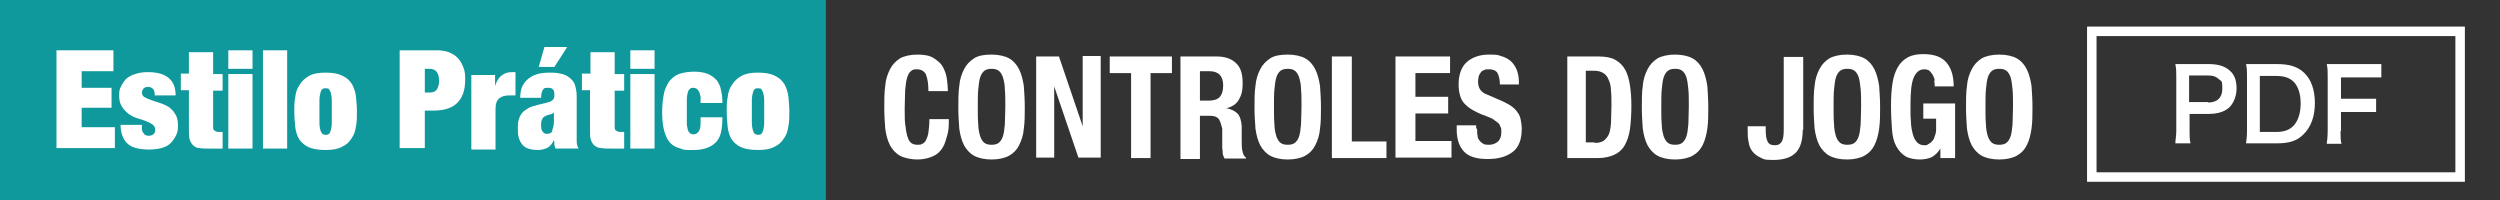 <?xml version="1.0" encoding="UTF-8"?>
<svg xmlns="http://www.w3.org/2000/svg" version="1.1" viewBox="0 0 526.7 42.2">
  <rect x="0" y="0" width="526.7" height="42.2" fill="#333333" stroke="none"/>
  <defs>
    <style>
      .cls-1 {
        fill: #0f999c;
      }

      .cls-2 {
        fill: #fff;
      }

      .cls-3 {
        fill: none;
        stroke: #fff;
        stroke-miterlimit: 10;
        stroke-width: 2px;
      }
    </style>
  </defs>
  <!-- Generator: Adobe Illustrator 28.6.0, SVG Export Plug-In . SVG Version: 1.2.0 Build 709)  -->
  <g>
    <g id="_レイヤー_1" data-name="レイヤー_1">
      <rect class="cls-1" x="-.5" y="0" width="174.5" height="42.3"/>
      <g>
        <g>
          <path class="cls-2" d="M458.3,30.3c0-.8.2-1.6.2-2.7v-11.4c0-1,0-1.8-.2-2.7.9,0,1.6,0,2.7,0h4.4c2,0,3.5.5,4.5,1.5.9.8,1.3,2.1,1.3,3.6s-.5,2.9-1.4,3.9c-1,1-2.5,1.5-4.5,1.5h-4v3.5c0,1.1,0,1.9.2,2.7h-3.2ZM465.2,21.6c1.9,0,3-1,3-2.9s-.2-1.5-.7-2-1.2-.8-2.3-.8h-4v5.6h4Z"/>
          <path class="cls-2" d="M473.4,16.2c0-1.2,0-1.8-.2-2.7.8,0,1.3,0,2.7,0h3.8c2.6,0,4.3.5,5.7,1.8,1.5,1.4,2.3,3.6,2.3,6.4s-.8,5.1-2.5,6.7c-1.3,1.3-3,1.8-5.5,1.8h-3.8c-1.3,0-1.8,0-2.7,0,.1-.9.2-1.5.2-2.8v-11.4ZM479.5,27.8c1.7,0,2.8-.4,3.7-1.3,1-1.1,1.5-2.7,1.5-4.7s-.5-3.5-1.4-4.5c-.9-.9-2-1.3-3.8-1.3h-3.4v11.8h3.4Z"/>
          <path class="cls-2" d="M493.1,27.3c0,1.5,0,2.2.2,3h-3.1c.1-.7.2-1.6.2-3v-11.1c0-1.2,0-1.8-.2-2.7.9,0,1.4,0,2.7,0h5.9c1.3,0,2,0,2.9,0v2.8c-.8,0-1.5,0-2.9,0h-5.6v4.5h4.5c1.3,0,2,0,2.9,0v2.8c-.8,0-1.6,0-2.9,0h-4.5v4s-.1,0-.1,0Z"/>
        </g>
        <rect class="cls-3" x="440.7" y="6.6" width="77.6" height="30.7"/>
      </g>
      <g>
        <path class="cls-2" d="M23.9,10.6v4.4h-6.7v3.5h6.3v4.2h-6.3v4.1h7v4.4h-12.3V10.6h12Z"/>
        <path class="cls-2" d="M29.9,27.3c0,.3.2.5.3.7.2.4.6.6,1.1.6s.7-.1,1-.3c.3-.2.4-.6.4-1s-.2-.8-.6-1.1c-.4-.2-.8-.5-1.4-.7-.5-.2-1.1-.4-1.8-.6s-1.2-.5-1.8-.9c-.5-.4-1-.9-1.4-1.5-.4-.6-.6-1.4-.6-2.4s.1-1.3.4-1.9.6-1.1,1.1-1.6c.5-.4,1.1-.8,1.9-1,.8-.3,1.7-.4,2.7-.4,3.8,0,5.8,1.6,5.8,4.9h-4.4c0-.7-.1-1.1-.4-1.4-.2-.2-.6-.4-1-.4s-.7.1-.9.3-.4.5-.4.9.2.8.6,1c.4.2.8.4,1.4.6s1.1.4,1.8.6,1.2.5,1.8.8c.5.4,1,.8,1.4,1.5.4.6.6,1.4.6,2.4s-.1,1.5-.4,2.1c-.3.6-.7,1.2-1.2,1.7-.5.5-1.2.8-1.9,1-.8.2-1.6.3-2.6.3-2.1,0-3.7-.4-4.6-1.3-.9-.9-1.4-2.2-1.4-3.9h4.5c0,.3,0,.6,0,.9Z"/>
        <path class="cls-2" d="M39.8,15.6v-4.6h5.1v4.6h2v3.5h-2v7.5c0,.4,0,.8.3.9.2.2.5.3.9.3h.8v3.5c-.5,0-.9,0-1.4,0-.5,0-.9,0-1.4,0-.8,0-1.4,0-2-.1-.5,0-1-.2-1.3-.5-.4-.3-.6-.7-.8-1.2s-.2-1.2-.2-2.1v-8.4h-1.7v-3.5h1.7Z"/>
        <path class="cls-2" d="M53.2,10.6v3.9h-5.1v-3.9h5.1ZM53.2,15.6v15.7h-5.1v-15.7h5.1Z"/>
        <path class="cls-2" d="M60.5,10.6v20.7h-5.1V10.6h5.1Z"/>
        <path class="cls-2" d="M75,26.5c-.1,1-.4,1.9-.9,2.6-.5.8-1.1,1.4-2,1.8-.9.5-2,.7-3.5.7s-2.7-.2-3.6-.6c-.9-.4-1.5-1-2-1.7-.4-.7-.7-1.6-.8-2.6s-.2-2.1-.2-3.2,0-2,.2-3c.1-1,.4-1.9.9-2.6.5-.8,1.1-1.4,2-1.9.9-.5,2-.7,3.5-.7s2.7.2,3.6.7c.9.4,1.5,1,2,1.8.4.8.7,1.6.8,2.6s.2,2.1.2,3.2,0,2-.2,3ZM67.3,25.9c0,.6.1,1.1.2,1.5.1.4.3.6.4.8.2.1.4.2.7.2s.5,0,.7-.2.3-.4.4-.8c.1-.4.2-.9.2-1.5,0-.6,0-1.4,0-2.4s0-1.8,0-2.4c0-.6-.1-1.1-.2-1.5-.1-.4-.3-.6-.4-.8s-.4-.2-.7-.2-.5,0-.7.2c-.2.1-.3.4-.4.8-.1.4-.2.9-.2,1.5s0,1.4,0,2.4,0,1.8,0,2.4Z"/>
        <path class="cls-2" d="M92.2,10.6c1,0,1.9.2,2.6.5.7.3,1.4.8,1.8,1.3.5.6.8,1.2,1.1,2s.3,1.6.3,2.5c0,2.1-.6,3.8-1.7,4.8-1.1,1.1-2.8,1.6-5,1.6h-1.8v7.9h-5.3V10.6h7.9ZM90.5,19.5c.7,0,1.2-.2,1.5-.6s.5-1,.5-1.9c0-1.7-.7-2.5-2-2.5h-1v5h1Z"/>
        <path class="cls-2" d="M104.3,15.6v2.5h0c.3-.9.7-1.7,1.4-2.2.6-.5,1.3-.7,2.1-.7h.8v4.9c-.2,0-.4,0-.7,0-.2,0-.4,0-.6,0-.9,0-1.6.2-2.1.6-.5.4-.8,1.1-.8,2.2v8.6h-5.1v-15.7h4.9Z"/>
        <path class="cls-2" d="M116.8,30.4c0-.3,0-.6-.1-.9h0c-.3.7-.7,1.2-1.3,1.6-.6.3-1.3.5-2.1.5s-1.4-.1-2-.3-1-.5-1.3-.9c-.3-.4-.6-.9-.7-1.4-.2-.6-.2-1.2-.2-1.9s0-1.4.2-1.9c.1-.5.4-1,.7-1.4s.8-.7,1.3-1c.5-.3,1.2-.5,2-.7l2-.5c.5-.1.9-.3,1.2-.6s.3-.6.3-1.1c0-1-.4-1.4-1.3-1.4s-.9.1-1.1.4c-.2.3-.4.8-.4,1.7h-4.4c0-1.1.2-2.1.6-2.7.4-.7.9-1.2,1.5-1.6.6-.4,1.2-.6,1.9-.8.7-.1,1.3-.2,1.9-.2.9,0,1.7,0,2.5.2.7.1,1.4.4,1.9.8s1,.9,1.2,1.5.4,1.5.4,2.5v7.7c0,.7,0,1.4,0,1.9,0,.6.2,1,.4,1.4h-4.9c0-.3-.2-.6-.2-.8ZM119.5,9.9l-2.7,4.2h-3.3l1.2-4.2h4.8ZM116.3,27.5c.2-.4.4-1.1.4-1.9v-1.9h0c-.2.2-.4.3-.7.4-.3,0-.7.2-1,.3-.4.2-.7.4-.8.8-.2.3-.2.7-.2,1.3s.1.9.3,1.2.5.5.9.5c.6,0,1-.2,1.2-.6Z"/>
        <path class="cls-2" d="M124.4,15.6v-4.6h5.1v4.6h2v3.5h-2v7.5c0,.4,0,.8.3.9.2.2.5.3.9.3h.8v3.5c-.5,0-.9,0-1.4,0-.5,0-.9,0-1.4,0-.8,0-1.4,0-2-.1-.5,0-1-.2-1.4-.5s-.6-.7-.8-1.2-.2-1.2-.2-2.1v-8.4h-1.7v-3.5h1.7Z"/>
        <path class="cls-2" d="M137.9,10.6v3.9h-5.1v-3.9h5.1ZM137.9,15.6v15.7h-5.1v-15.7h5.1Z"/>
        <path class="cls-2" d="M147.5,20.2c0-.4-.1-.7-.3-1-.2-.4-.6-.7-1.1-.7s-.5,0-.7.2c-.2.1-.4.4-.5.8-.1.4-.2.9-.2,1.5,0,.6,0,1.4,0,2.4s0,1.8,0,2.4c0,.6.1,1.1.2,1.5.1.4.3.6.5.8.2.1.4.2.7.2.5,0,.8-.2,1.1-.6s.4-1,.4-2v-1h4.6c0,1.2-.1,2.3-.3,3.2-.2.9-.6,1.6-1.1,2.1-1,1-2.5,1.6-4.7,1.6s-1.9,0-2.7-.3c-.8-.2-1.5-.5-2.1-1.1-.6-.6-1-1.4-1.3-2.4-.3-1-.5-2.4-.5-4.1s.2-3.3.5-4.5c.4-1.1.8-2,1.5-2.6.6-.6,1.3-1,2.2-1.2.8-.2,1.7-.3,2.7-.3s2.1.2,2.8.5c.7.3,1.3.8,1.8,1.3.4.6.8,1.3.9,2.1.2.8.3,1.7.3,2.7h-4.6c0-.6,0-1.2,0-1.6Z"/>
        <path class="cls-2" d="M166.1,26.5c-.1,1-.4,1.9-.9,2.6-.5.8-1.1,1.4-2,1.8-.9.5-2,.7-3.5.7s-2.7-.2-3.6-.6c-.9-.4-1.5-1-2-1.7-.4-.7-.7-1.6-.8-2.6s-.2-2.1-.2-3.2,0-2,.2-3c.1-1,.4-1.9.9-2.6.5-.8,1.1-1.4,2-1.9.9-.5,2-.7,3.5-.7s2.7.2,3.6.7c.9.4,1.5,1,2,1.8.4.8.7,1.6.8,2.6s.2,2.1.2,3.2,0,2-.2,3ZM158.4,25.9c0,.6.1,1.1.2,1.5.1.4.3.6.4.8.2.1.4.2.7.2s.5,0,.7-.2.3-.4.4-.8c.1-.4.2-.9.2-1.5,0-.6,0-1.4,0-2.4s0-1.8,0-2.4c0-.6-.1-1.1-.2-1.5-.1-.4-.3-.6-.4-.8s-.4-.2-.7-.2-.5,0-.7.2c-.2.1-.3.4-.4.8-.1.4-.2.9-.2,1.5s0,1.4,0,2.4,0,1.8,0,2.4Z"/>
      </g>
      <g>
        <path class="cls-2" d="M195.1,15.7c-.4-.7-1-1.1-1.9-1.1s-.9.1-1.3.4-.6.8-.8,1.4c-.2.7-.3,1.5-.4,2.6,0,1-.1,2.3-.1,3.9s0,2.9.2,3.9c.1,1,.3,1.8.5,2.3.2.6.5.9.8,1.1.3.2.7.3,1.2.3s.7,0,1-.2c.3-.1.6-.4.8-.8.2-.4.4-.9.5-1.6.1-.7.2-1.6.2-2.8h4.1c0,1.2,0,2.3-.3,3.3s-.5,1.9-1,2.7c-.5.8-1.1,1.4-2,1.8s-2,.7-3.3.7-2.8-.3-3.7-.8c-.9-.5-1.6-1.3-2.1-2.2-.5-1-.8-2.1-1-3.5-.1-1.4-.2-2.9-.2-4.5s0-3.1.2-4.5c.1-1.4.5-2.5,1-3.5.5-1,1.2-1.7,2.1-2.3.9-.5,2.2-.8,3.7-.8s2.6.2,3.5.8,1.5,1.1,1.9,1.9c.4.8.7,1.6.8,2.5.1.9.2,1.7.2,2.5h-4.1c0-1.6-.2-2.7-.5-3.4Z"/>
        <path class="cls-2" d="M202.1,18.1c.1-1.4.5-2.5,1-3.5.5-1,1.2-1.7,2.1-2.3s2.2-.8,3.7-.8,2.8.3,3.7.8c.9.5,1.6,1.3,2.1,2.3.5,1,.8,2.2,1,3.5.1,1.4.2,2.9.2,4.5s0,3.1-.2,4.5c-.1,1.4-.5,2.5-1,3.5-.5,1-1.2,1.7-2.1,2.2-.9.5-2.2.8-3.7.8s-2.8-.3-3.7-.8c-.9-.5-1.6-1.3-2.1-2.2-.5-1-.8-2.1-1-3.5-.1-1.4-.2-2.9-.2-4.5s0-3.1.2-4.5ZM206.1,26.2c0,1,.2,1.8.4,2.5.2.6.5,1.1.9,1.4.4.3.9.4,1.5.4s1.1-.1,1.5-.4c.4-.3.7-.8.9-1.4.2-.6.3-1.4.4-2.5,0-1,.1-2.2.1-3.7s0-2.7-.1-3.7c0-1-.2-1.8-.4-2.5-.2-.6-.5-1.1-.9-1.4s-.9-.4-1.5-.4-1.1.1-1.5.4c-.4.3-.7.8-.9,1.4-.2.6-.3,1.5-.4,2.5s-.1,2.2-.1,3.7,0,2.7.1,3.7Z"/>
        <path class="cls-2" d="M228.1,26.5h0v-14.7h3.8v21.4h-4.7l-5.1-15h0v15h-3.8V11.9h4.8l5,14.7Z"/>
        <path class="cls-2" d="M246.9,15.4h-4.5v17.9h-4.1V15.4h-4.5v-3.5h13.1v3.5Z"/>
        <path class="cls-2" d="M256.4,11.9c1.7,0,3.1.5,4,1.4,1,.9,1.4,2.3,1.4,4.2s-.3,2.6-.8,3.5-1.4,1.5-2.6,1.8h0c1,.2,1.8.6,2.3,1.1.5.5.8,1.4.9,2.6,0,.4,0,.8,0,1.3,0,.5,0,1,0,1.6,0,1.1,0,2,.2,2.6.1.6.4,1,.7,1.2v.2h-4.5c-.2-.3-.3-.6-.4-1,0-.4,0-.8-.1-1.2v-4.1c-.2-.8-.4-1.5-.7-2-.4-.5-1-.7-1.8-.7h-2.2v9.1h-4.1V11.9h7.7ZM254.6,21.2c1,0,1.8-.2,2.3-.7.5-.5.8-1.3.8-2.5,0-2-1-3-2.9-3h-2v6.2h1.7Z"/>
        <path class="cls-2" d="M264.5,18.1c.1-1.4.5-2.5,1-3.5.5-1,1.2-1.7,2.1-2.3s2.2-.8,3.7-.8,2.8.3,3.7.8c.9.5,1.6,1.3,2.1,2.3.5,1,.8,2.2,1,3.5.1,1.4.2,2.9.2,4.5s0,3.1-.2,4.5c-.1,1.4-.5,2.5-1,3.5-.5,1-1.2,1.7-2.1,2.2-.9.5-2.2.8-3.7.8s-2.8-.3-3.7-.8c-.9-.5-1.6-1.3-2.1-2.2-.5-1-.8-2.1-1-3.5-.1-1.4-.2-2.9-.2-4.5s0-3.1.2-4.5ZM268.5,26.2c0,1,.2,1.8.4,2.5.2.6.5,1.1.9,1.4.4.3.9.4,1.5.4s1.1-.1,1.5-.4c.4-.3.7-.8.9-1.4.2-.6.3-1.4.4-2.5,0-1,.1-2.2.1-3.7s0-2.7-.1-3.7c0-1-.2-1.8-.4-2.5-.2-.6-.5-1.1-.9-1.4s-.9-.4-1.5-.4-1.1.1-1.5.4c-.4.3-.7.8-.9,1.4-.2.6-.3,1.5-.4,2.5s-.1,2.2-.1,3.7,0,2.7.1,3.7Z"/>
        <path class="cls-2" d="M280.7,11.9h4.1v17.9h7.3v3.5h-11.5V11.9Z"/>
        <path class="cls-2" d="M305.5,15.4h-7.3v5h6.9v3.5h-6.9v5.8h7.6v3.5h-11.8V11.9h11.5v3.5Z"/>
        <path class="cls-2" d="M311.2,27.2c0,.5,0,1,.1,1.4,0,.4.2.8.4,1,.2.3.5.5.8.7s.8.2,1.3.2,1.2-.2,1.7-.6c.5-.4.8-1.1.8-2s0-.9-.2-1.2c-.1-.4-.3-.7-.6-.9s-.7-.5-1.1-.8c-.5-.2-1.1-.5-1.7-.7-.9-.3-1.7-.7-2.4-1.1-.7-.4-1.2-.8-1.7-1.3-.5-.5-.8-1.1-1-1.8s-.3-1.4-.3-2.3c0-2.1.6-3.7,1.7-4.7,1.1-1,2.7-1.6,4.7-1.6s1.8.1,2.5.3c.8.2,1.5.6,2,1s1,1.1,1.3,1.8c.3.7.5,1.6.5,2.6v.6h-4c0-1-.2-1.8-.5-2.4-.3-.5-.9-.8-1.7-.8s-.8,0-1.2.2c-.3.1-.6.3-.7.6-.2.2-.3.5-.4.8,0,.3-.1.6-.1.9,0,.7.1,1.2.4,1.7.3.5.8.9,1.7,1.2l3.2,1.4c.8.4,1.4.7,1.9,1.1.5.4.9.8,1.2,1.3.3.4.5.9.6,1.5s.2,1.1.2,1.8c0,2.3-.6,3.9-1.9,4.9-1.3,1-3,1.5-5.3,1.5s-4-.5-5-1.6c-1-1.1-1.5-2.6-1.5-4.6v-.9h4.1v.6Z"/>
        <path class="cls-2" d="M336.8,11.9c1.4,0,2.6.2,3.5.7s1.6,1.2,2.1,2.1c.5.9.8,2,1,3.3s.3,2.7.3,4.3-.1,3.5-.3,4.9c-.2,1.4-.6,2.5-1.1,3.4-.5.9-1.3,1.6-2.2,2-.9.4-2,.7-3.4.7h-6.5V11.9h6.8ZM336,30.1c.7,0,1.3-.1,1.8-.4.4-.3.8-.7,1.1-1.3.3-.6.4-1.4.5-2.4,0-1,.1-2.2.1-3.7s0-2.3-.1-3.2c0-.9-.2-1.7-.5-2.3-.2-.6-.6-1.1-1.1-1.4-.5-.3-1.1-.5-1.9-.5h-1.8v15.1h1.8Z"/>
        <path class="cls-2" d="M346.1,18.1c.1-1.4.5-2.5,1-3.5.5-1,1.2-1.7,2.1-2.3.9-.5,2.2-.8,3.7-.8s2.8.3,3.7.8,1.6,1.3,2.1,2.3c.5,1,.8,2.2,1,3.5.1,1.4.2,2.9.2,4.5s0,3.1-.2,4.5-.5,2.5-1,3.5c-.5,1-1.2,1.7-2.1,2.2-.9.5-2.2.8-3.7.8s-2.8-.3-3.7-.8c-.9-.5-1.6-1.3-2.1-2.2-.5-1-.8-2.1-1-3.5-.1-1.4-.2-2.9-.2-4.5s0-3.1.2-4.5ZM350.1,26.2c0,1,.2,1.8.4,2.5.2.6.5,1.1.9,1.4.4.3.9.4,1.5.4s1.1-.1,1.5-.4c.4-.3.7-.8.9-1.4.2-.6.3-1.4.4-2.5,0-1,.1-2.2.1-3.7s0-2.7-.1-3.7-.2-1.8-.4-2.5c-.2-.6-.5-1.1-.9-1.4-.4-.3-.9-.4-1.5-.4s-1.1.1-1.5.4-.7.8-.9,1.4c-.2.6-.3,1.5-.4,2.5s-.1,2.2-.1,3.7,0,2.7.1,3.7Z"/>
        <path class="cls-2" d="M379.8,27.3c0,2.3-.5,3.9-1.5,4.9-1,1-2.6,1.5-4.7,1.5s-2-.2-2.7-.5c-.7-.3-1.3-.8-1.7-1.3s-.7-1.2-.8-2c-.2-.8-.2-1.6-.2-2.4v-.9h3.8v.7c0,1.1.1,2,.4,2.5.2.5.7.8,1.5.8s1.2-.3,1.5-.8.4-1.4.4-2.5v-15.3h4.1v15.4Z"/>
        <path class="cls-2" d="M382.3,18.1c.1-1.4.5-2.5,1-3.5.5-1,1.2-1.7,2.1-2.3.9-.5,2.2-.8,3.7-.8s2.8.3,3.7.8,1.6,1.3,2.1,2.3c.5,1,.8,2.2,1,3.5.1,1.4.2,2.9.2,4.5s0,3.1-.2,4.5-.5,2.5-1,3.5c-.5,1-1.2,1.7-2.1,2.2-.9.5-2.2.8-3.7.8s-2.8-.3-3.7-.8c-.9-.5-1.6-1.3-2.1-2.2-.5-1-.8-2.1-1-3.5-.1-1.4-.2-2.9-.2-4.5s0-3.1.2-4.5ZM386.4,26.2c0,1,.2,1.8.4,2.5.2.6.5,1.1.9,1.4.4.3.9.4,1.5.4s1.1-.1,1.5-.4c.4-.3.7-.8.9-1.4.2-.6.3-1.4.4-2.5,0-1,.1-2.2.1-3.7s0-2.7-.1-3.7-.2-1.8-.4-2.5c-.2-.6-.5-1.1-.9-1.4-.4-.3-.9-.4-1.5-.4s-1.1.1-1.5.4-.7.8-.9,1.4c-.2.6-.3,1.5-.4,2.5s-.1,2.2-.1,3.7,0,2.7.1,3.7Z"/>
        <path class="cls-2" d="M407.6,17c0-.4-.2-.8-.4-1.2-.2-.3-.4-.6-.7-.9-.3-.2-.7-.3-1.1-.3-1,0-1.7.6-2.2,1.7s-.7,3.1-.7,5.8,0,2.4.1,3.5c0,1,.2,1.9.4,2.7.2.7.5,1.3.9,1.7.4.4.9.6,1.5.6s.5,0,.8-.2.6-.3.8-.6c.3-.3.5-.6.6-1.1.2-.4.3-.9.3-1.5v-2.2h-2.7v-3.2h6.7v11.5h-3.1v-2h0c-.5.8-1.1,1.4-1.8,1.8-.7.3-1.5.5-2.5.5s-2.3-.2-3.1-.7-1.4-1.2-1.9-2.1-.8-2.1-.9-3.6-.2-3-.2-4.9.1-3.4.3-4.7c.2-1.4.6-2.5,1.1-3.4.5-.9,1.2-1.6,2.1-2.1.9-.5,2-.7,3.3-.7,2.3,0,3.9.6,4.9,1.8,1,1.2,1.5,2.8,1.5,5h-4c0-.4,0-.8-.1-1.2Z"/>
        <path class="cls-2" d="M414.4,18.1c.1-1.4.5-2.5,1-3.5.5-1,1.2-1.7,2.1-2.3.9-.5,2.2-.8,3.7-.8s2.8.3,3.7.8,1.6,1.3,2.1,2.3c.5,1,.8,2.2,1,3.5.1,1.4.2,2.9.2,4.5s0,3.1-.2,4.5-.5,2.5-1,3.5c-.5,1-1.2,1.7-2.1,2.2-.9.5-2.2.8-3.7.8s-2.8-.3-3.7-.8c-.9-.5-1.6-1.3-2.1-2.2-.5-1-.8-2.1-1-3.5-.1-1.4-.2-2.9-.2-4.5s0-3.1.2-4.5ZM418.4,26.2c0,1,.2,1.8.4,2.5.2.6.5,1.1.9,1.4.4.3.9.4,1.5.4s1.1-.1,1.5-.4c.4-.3.7-.8.9-1.4.2-.6.3-1.4.4-2.5,0-1,.1-2.2.1-3.7s0-2.7-.1-3.7-.2-1.8-.4-2.5c-.2-.6-.5-1.1-.9-1.4-.4-.3-.9-.4-1.5-.4s-1.1.1-1.5.4-.7.8-.9,1.4c-.2.6-.3,1.5-.4,2.5s-.1,2.2-.1,3.7,0,2.7.1,3.7Z"/>
      </g>
    </g>
  </g>
</svg>